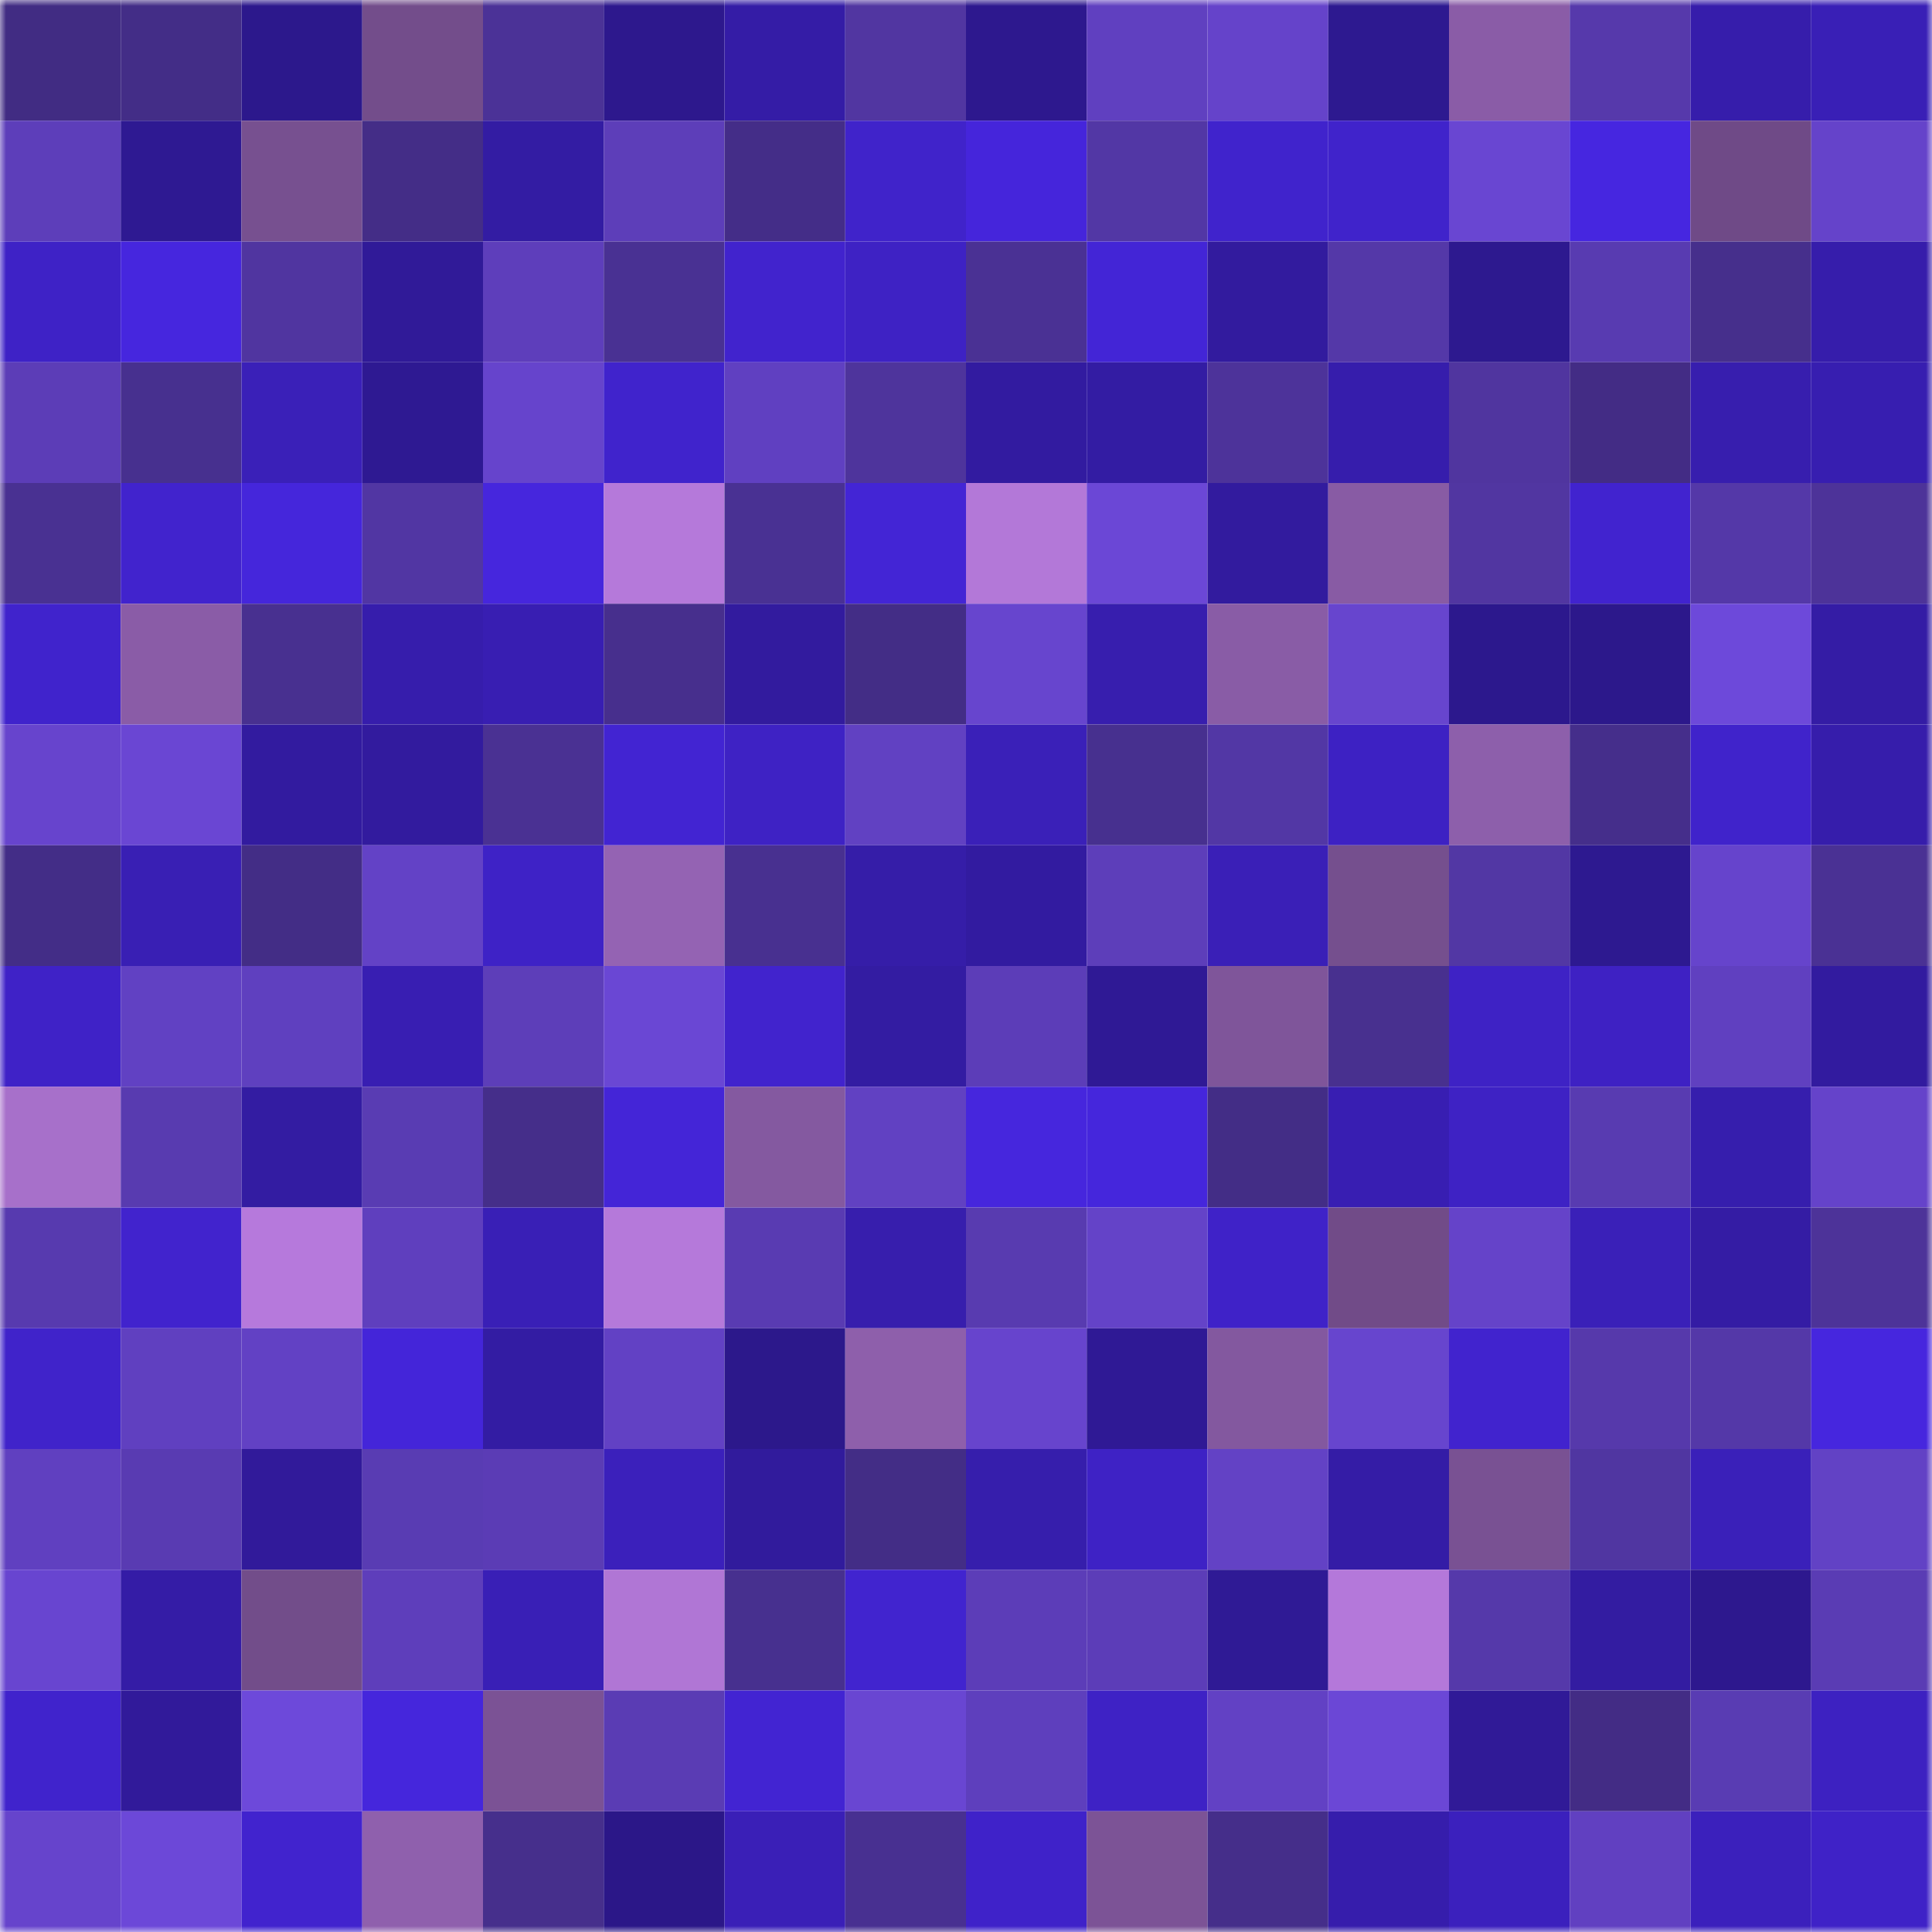 <svg viewBox="0 0 160 160" fill="none" role="img" xmlns="http://www.w3.org/2000/svg" width="240" height="240" name="farcaster%2Clce"><title>farcaster,lce</title><mask id="584072389" mask-type="alpha" maskUnits="userSpaceOnUse" x="0" y="0" width="160" height="160"><rect width="160" height="160" fill="#FFFFFF"></rect></mask><g mask="url(#584072389)"><rect x="0" y="0" width="10" height="10" fill="#412c83"></rect><rect x="10" y="0" width="10" height="10" fill="#432d87"></rect><rect x="20" y="0" width="10" height="10" fill="#2c188c"></rect><rect x="30" y="0" width="10" height="10" fill="#734d8b"></rect><rect x="40" y="0" width="10" height="10" fill="#4b3297"></rect><rect x="50" y="0" width="10" height="10" fill="#2d188d"></rect><rect x="60" y="0" width="10" height="10" fill="#341ca6"></rect><rect x="70" y="0" width="10" height="10" fill="#5136a1"></rect><rect x="80" y="0" width="10" height="10" fill="#2d188e"></rect><rect x="90" y="0" width="10" height="10" fill="#6040c0"></rect><rect x="100" y="0" width="10" height="10" fill="#6543ca"></rect><rect x="110" y="0" width="10" height="10" fill="#2d1990"></rect><rect x="120" y="0" width="10" height="10" fill="#8a5ca7"></rect><rect x="130" y="0" width="10" height="10" fill="#5639ab"></rect><rect x="140" y="0" width="10" height="10" fill="#361dab"></rect><rect x="150" y="0" width="10" height="10" fill="#391fb6"></rect><rect x="0" y="10" width="10" height="10" fill="#5d3eba"></rect><rect x="10" y="10" width="10" height="10" fill="#2e1992"></rect><rect x="20" y="10" width="10" height="10" fill="#775090"></rect><rect x="30" y="10" width="10" height="10" fill="#442d87"></rect><rect x="40" y="10" width="10" height="10" fill="#331ca3"></rect><rect x="50" y="10" width="10" height="10" fill="#5d3eb9"></rect><rect x="60" y="10" width="10" height="10" fill="#442d88"></rect><rect x="70" y="10" width="10" height="10" fill="#4023ca"></rect><rect x="80" y="10" width="10" height="10" fill="#4525db"></rect><rect x="90" y="10" width="10" height="10" fill="#5237a5"></rect><rect x="100" y="10" width="10" height="10" fill="#4023cc"></rect><rect x="110" y="10" width="10" height="10" fill="#4023cb"></rect><rect x="120" y="10" width="10" height="10" fill="#6946d2"></rect><rect x="130" y="10" width="10" height="10" fill="#4626e0"></rect><rect x="140" y="10" width="10" height="10" fill="#6f4a87"></rect><rect x="150" y="10" width="10" height="10" fill="#6543ca"></rect><rect x="0" y="20" width="10" height="10" fill="#3e22c6"></rect><rect x="10" y="20" width="10" height="10" fill="#4626de"></rect><rect x="20" y="20" width="10" height="10" fill="#5035a0"></rect><rect x="30" y="20" width="10" height="10" fill="#301a98"></rect><rect x="40" y="20" width="10" height="10" fill="#5e3ebb"></rect><rect x="50" y="20" width="10" height="10" fill="#493193"></rect><rect x="60" y="20" width="10" height="10" fill="#4123cd"></rect><rect x="70" y="20" width="10" height="10" fill="#3e22c4"></rect><rect x="80" y="20" width="10" height="10" fill="#4a3194"></rect><rect x="90" y="20" width="10" height="10" fill="#4325d6"></rect><rect x="100" y="20" width="10" height="10" fill="#321b9e"></rect><rect x="110" y="20" width="10" height="10" fill="#5438a8"></rect><rect x="120" y="20" width="10" height="10" fill="#2d198f"></rect><rect x="130" y="20" width="10" height="10" fill="#583bb1"></rect><rect x="140" y="20" width="10" height="10" fill="#462f8c"></rect><rect x="150" y="20" width="10" height="10" fill="#361dab"></rect><rect x="0" y="30" width="10" height="10" fill="#5c3db7"></rect><rect x="10" y="30" width="10" height="10" fill="#47308f"></rect><rect x="20" y="30" width="10" height="10" fill="#3a20b8"></rect><rect x="30" y="30" width="10" height="10" fill="#2e1992"></rect><rect x="40" y="30" width="10" height="10" fill="#6644cc"></rect><rect x="50" y="30" width="10" height="10" fill="#4023cc"></rect><rect x="60" y="30" width="10" height="10" fill="#6040c1"></rect><rect x="70" y="30" width="10" height="10" fill="#4e349c"></rect><rect x="80" y="30" width="10" height="10" fill="#321ba0"></rect><rect x="90" y="30" width="10" height="10" fill="#331ca3"></rect><rect x="100" y="30" width="10" height="10" fill="#4d339a"></rect><rect x="110" y="30" width="10" height="10" fill="#361dac"></rect><rect x="120" y="30" width="10" height="10" fill="#50359f"></rect><rect x="130" y="30" width="10" height="10" fill="#432c85"></rect><rect x="140" y="30" width="10" height="10" fill="#371eae"></rect><rect x="150" y="30" width="10" height="10" fill="#371eb0"></rect><rect x="0" y="40" width="10" height="10" fill="#493192"></rect><rect x="10" y="40" width="10" height="10" fill="#4123cd"></rect><rect x="20" y="40" width="10" height="10" fill="#4526db"></rect><rect x="30" y="40" width="10" height="10" fill="#5136a3"></rect><rect x="40" y="40" width="10" height="10" fill="#4626dd"></rect><rect x="50" y="40" width="10" height="10" fill="#b579da"></rect><rect x="60" y="40" width="10" height="10" fill="#493193"></rect><rect x="70" y="40" width="10" height="10" fill="#4325d5"></rect><rect x="80" y="40" width="10" height="10" fill="#b378d8"></rect><rect x="90" y="40" width="10" height="10" fill="#6b47d6"></rect><rect x="100" y="40" width="10" height="10" fill="#321b9e"></rect><rect x="110" y="40" width="10" height="10" fill="#885ba4"></rect><rect x="120" y="40" width="10" height="10" fill="#5136a1"></rect><rect x="130" y="40" width="10" height="10" fill="#4123cf"></rect><rect x="140" y="40" width="10" height="10" fill="#5438a8"></rect><rect x="150" y="40" width="10" height="10" fill="#4d3399"></rect><rect x="0" y="50" width="10" height="10" fill="#4023cc"></rect><rect x="10" y="50" width="10" height="10" fill="#8a5ca7"></rect><rect x="20" y="50" width="10" height="10" fill="#483090"></rect><rect x="30" y="50" width="10" height="10" fill="#361dac"></rect><rect x="40" y="50" width="10" height="10" fill="#381eb2"></rect><rect x="50" y="50" width="10" height="10" fill="#472f8d"></rect><rect x="60" y="50" width="10" height="10" fill="#321b9e"></rect><rect x="70" y="50" width="10" height="10" fill="#432d86"></rect><rect x="80" y="50" width="10" height="10" fill="#6745ce"></rect><rect x="90" y="50" width="10" height="10" fill="#371eae"></rect><rect x="100" y="50" width="10" height="10" fill="#895ca6"></rect><rect x="110" y="50" width="10" height="10" fill="#6745ce"></rect><rect x="120" y="50" width="10" height="10" fill="#2c188d"></rect><rect x="130" y="50" width="10" height="10" fill="#2c188b"></rect><rect x="140" y="50" width="10" height="10" fill="#6d49da"></rect><rect x="150" y="50" width="10" height="10" fill="#341ca5"></rect><rect x="0" y="60" width="10" height="10" fill="#6744cd"></rect><rect x="10" y="60" width="10" height="10" fill="#6a46d3"></rect><rect x="20" y="60" width="10" height="10" fill="#321b9f"></rect><rect x="30" y="60" width="10" height="10" fill="#321b9e"></rect><rect x="40" y="60" width="10" height="10" fill="#4a3193"></rect><rect x="50" y="60" width="10" height="10" fill="#4224d2"></rect><rect x="60" y="60" width="10" height="10" fill="#3e22c4"></rect><rect x="70" y="60" width="10" height="10" fill="#6141c2"></rect><rect x="80" y="60" width="10" height="10" fill="#3a20b8"></rect><rect x="90" y="60" width="10" height="10" fill="#47308f"></rect><rect x="100" y="60" width="10" height="10" fill="#5237a5"></rect><rect x="110" y="60" width="10" height="10" fill="#3d21c3"></rect><rect x="120" y="60" width="10" height="10" fill="#8d5fab"></rect><rect x="130" y="60" width="10" height="10" fill="#452e8b"></rect><rect x="140" y="60" width="10" height="10" fill="#4023cb"></rect><rect x="150" y="60" width="10" height="10" fill="#361dab"></rect><rect x="0" y="70" width="10" height="10" fill="#432d87"></rect><rect x="10" y="70" width="10" height="10" fill="#391fb4"></rect><rect x="20" y="70" width="10" height="10" fill="#432d86"></rect><rect x="30" y="70" width="10" height="10" fill="#6342c6"></rect><rect x="40" y="70" width="10" height="10" fill="#3e22c6"></rect><rect x="50" y="70" width="10" height="10" fill="#9463b3"></rect><rect x="60" y="70" width="10" height="10" fill="#483090"></rect><rect x="70" y="70" width="10" height="10" fill="#351da8"></rect><rect x="80" y="70" width="10" height="10" fill="#321ba0"></rect><rect x="90" y="70" width="10" height="10" fill="#5d3eba"></rect><rect x="100" y="70" width="10" height="10" fill="#3a1fb7"></rect><rect x="110" y="70" width="10" height="10" fill="#754f8e"></rect><rect x="120" y="70" width="10" height="10" fill="#5237a4"></rect><rect x="130" y="70" width="10" height="10" fill="#2d1990"></rect><rect x="140" y="70" width="10" height="10" fill="#6644cc"></rect><rect x="150" y="70" width="10" height="10" fill="#4a3194"></rect><rect x="0" y="80" width="10" height="10" fill="#3f22c7"></rect><rect x="10" y="80" width="10" height="10" fill="#6141c3"></rect><rect x="20" y="80" width="10" height="10" fill="#5f40bf"></rect><rect x="30" y="80" width="10" height="10" fill="#381eb2"></rect><rect x="40" y="80" width="10" height="10" fill="#5d3eb9"></rect><rect x="50" y="80" width="10" height="10" fill="#6a47d4"></rect><rect x="60" y="80" width="10" height="10" fill="#4123cd"></rect><rect x="70" y="80" width="10" height="10" fill="#331ca2"></rect><rect x="80" y="80" width="10" height="10" fill="#5c3db8"></rect><rect x="90" y="80" width="10" height="10" fill="#2f1995"></rect><rect x="100" y="80" width="10" height="10" fill="#7f559a"></rect><rect x="110" y="80" width="10" height="10" fill="#48308f"></rect><rect x="120" y="80" width="10" height="10" fill="#3e22c5"></rect><rect x="130" y="80" width="10" height="10" fill="#3e21c3"></rect><rect x="140" y="80" width="10" height="10" fill="#6040c0"></rect><rect x="150" y="80" width="10" height="10" fill="#321b9f"></rect><rect x="0" y="90" width="10" height="10" fill="#a770ca"></rect><rect x="10" y="90" width="10" height="10" fill="#583bb0"></rect><rect x="20" y="90" width="10" height="10" fill="#331ca2"></rect><rect x="30" y="90" width="10" height="10" fill="#593cb3"></rect><rect x="40" y="90" width="10" height="10" fill="#452e8a"></rect><rect x="50" y="90" width="10" height="10" fill="#4425d7"></rect><rect x="60" y="90" width="10" height="10" fill="#8459a0"></rect><rect x="70" y="90" width="10" height="10" fill="#6141c2"></rect><rect x="80" y="90" width="10" height="10" fill="#4626dd"></rect><rect x="90" y="90" width="10" height="10" fill="#4526dc"></rect><rect x="100" y="90" width="10" height="10" fill="#432d86"></rect><rect x="110" y="90" width="10" height="10" fill="#381eb2"></rect><rect x="120" y="90" width="10" height="10" fill="#3e22c4"></rect><rect x="130" y="90" width="10" height="10" fill="#583bb1"></rect><rect x="140" y="90" width="10" height="10" fill="#361ead"></rect><rect x="150" y="90" width="10" height="10" fill="#6543ca"></rect><rect x="0" y="100" width="10" height="10" fill="#573aaf"></rect><rect x="10" y="100" width="10" height="10" fill="#4123cd"></rect><rect x="20" y="100" width="10" height="10" fill="#b679dc"></rect><rect x="30" y="100" width="10" height="10" fill="#5f3fbe"></rect><rect x="40" y="100" width="10" height="10" fill="#391fb6"></rect><rect x="50" y="100" width="10" height="10" fill="#b579da"></rect><rect x="60" y="100" width="10" height="10" fill="#593bb2"></rect><rect x="70" y="100" width="10" height="10" fill="#371ead"></rect><rect x="80" y="100" width="10" height="10" fill="#583bb0"></rect><rect x="90" y="100" width="10" height="10" fill="#6443c8"></rect><rect x="100" y="100" width="10" height="10" fill="#3f22c8"></rect><rect x="110" y="100" width="10" height="10" fill="#714b88"></rect><rect x="120" y="100" width="10" height="10" fill="#6543c9"></rect><rect x="130" y="100" width="10" height="10" fill="#3a20b8"></rect><rect x="140" y="100" width="10" height="10" fill="#341ca4"></rect><rect x="150" y="100" width="10" height="10" fill="#4d3399"></rect><rect x="0" y="110" width="10" height="10" fill="#4023ca"></rect><rect x="10" y="110" width="10" height="10" fill="#6040c0"></rect><rect x="20" y="110" width="10" height="10" fill="#6241c4"></rect><rect x="30" y="110" width="10" height="10" fill="#4425d9"></rect><rect x="40" y="110" width="10" height="10" fill="#331ca3"></rect><rect x="50" y="110" width="10" height="10" fill="#6241c4"></rect><rect x="60" y="110" width="10" height="10" fill="#2c188b"></rect><rect x="70" y="110" width="10" height="10" fill="#8e5fab"></rect><rect x="80" y="110" width="10" height="10" fill="#6744cd"></rect><rect x="90" y="110" width="10" height="10" fill="#2f1995"></rect><rect x="100" y="110" width="10" height="10" fill="#83589f"></rect><rect x="110" y="110" width="10" height="10" fill="#6745ce"></rect><rect x="120" y="110" width="10" height="10" fill="#4123ce"></rect><rect x="130" y="110" width="10" height="10" fill="#5639ab"></rect><rect x="140" y="110" width="10" height="10" fill="#5438a8"></rect><rect x="150" y="110" width="10" height="10" fill="#4626de"></rect><rect x="0" y="120" width="10" height="10" fill="#6040c0"></rect><rect x="10" y="120" width="10" height="10" fill="#593bb2"></rect><rect x="20" y="120" width="10" height="10" fill="#311a9a"></rect><rect x="30" y="120" width="10" height="10" fill="#593cb3"></rect><rect x="40" y="120" width="10" height="10" fill="#5b3cb5"></rect><rect x="50" y="120" width="10" height="10" fill="#3b20bb"></rect><rect x="60" y="120" width="10" height="10" fill="#311b9c"></rect><rect x="70" y="120" width="10" height="10" fill="#432d86"></rect><rect x="80" y="120" width="10" height="10" fill="#361eac"></rect><rect x="90" y="120" width="10" height="10" fill="#3e22c5"></rect><rect x="100" y="120" width="10" height="10" fill="#6342c5"></rect><rect x="110" y="120" width="10" height="10" fill="#341ca6"></rect><rect x="120" y="120" width="10" height="10" fill="#795193"></rect><rect x="130" y="120" width="10" height="10" fill="#5036a1"></rect><rect x="140" y="120" width="10" height="10" fill="#3a20b9"></rect><rect x="150" y="120" width="10" height="10" fill="#6242c5"></rect><rect x="0" y="130" width="10" height="10" fill="#6845d0"></rect><rect x="10" y="130" width="10" height="10" fill="#341ca6"></rect><rect x="20" y="130" width="10" height="10" fill="#724d8a"></rect><rect x="30" y="130" width="10" height="10" fill="#5e3ebb"></rect><rect x="40" y="130" width="10" height="10" fill="#391fb6"></rect><rect x="50" y="130" width="10" height="10" fill="#b076d5"></rect><rect x="60" y="130" width="10" height="10" fill="#47308f"></rect><rect x="70" y="130" width="10" height="10" fill="#4124cf"></rect><rect x="80" y="130" width="10" height="10" fill="#5c3db8"></rect><rect x="90" y="130" width="10" height="10" fill="#5c3db8"></rect><rect x="100" y="130" width="10" height="10" fill="#2f1a95"></rect><rect x="110" y="130" width="10" height="10" fill="#b478da"></rect><rect x="120" y="130" width="10" height="10" fill="#5539aa"></rect><rect x="130" y="130" width="10" height="10" fill="#331ca1"></rect><rect x="140" y="130" width="10" height="10" fill="#2d188e"></rect><rect x="150" y="130" width="10" height="10" fill="#5a3cb4"></rect><rect x="0" y="140" width="10" height="10" fill="#4023cc"></rect><rect x="10" y="140" width="10" height="10" fill="#311a9a"></rect><rect x="20" y="140" width="10" height="10" fill="#6d49da"></rect><rect x="30" y="140" width="10" height="10" fill="#4526dc"></rect><rect x="40" y="140" width="10" height="10" fill="#7b5295"></rect><rect x="50" y="140" width="10" height="10" fill="#5a3cb4"></rect><rect x="60" y="140" width="10" height="10" fill="#4224d2"></rect><rect x="70" y="140" width="10" height="10" fill="#6946d2"></rect><rect x="80" y="140" width="10" height="10" fill="#5e3fbd"></rect><rect x="90" y="140" width="10" height="10" fill="#3e22c5"></rect><rect x="100" y="140" width="10" height="10" fill="#6241c4"></rect><rect x="110" y="140" width="10" height="10" fill="#6b47d6"></rect><rect x="120" y="140" width="10" height="10" fill="#301a97"></rect><rect x="130" y="140" width="10" height="10" fill="#432c85"></rect><rect x="140" y="140" width="10" height="10" fill="#593cb3"></rect><rect x="150" y="140" width="10" height="10" fill="#3d21c1"></rect><rect x="0" y="150" width="10" height="10" fill="#6644cc"></rect><rect x="10" y="150" width="10" height="10" fill="#6c48d8"></rect><rect x="20" y="150" width="10" height="10" fill="#4123ce"></rect><rect x="30" y="150" width="10" height="10" fill="#8f60ad"></rect><rect x="40" y="150" width="10" height="10" fill="#462f8c"></rect><rect x="50" y="150" width="10" height="10" fill="#2b1788"></rect><rect x="60" y="150" width="10" height="10" fill="#3a1fb7"></rect><rect x="70" y="150" width="10" height="10" fill="#483091"></rect><rect x="80" y="150" width="10" height="10" fill="#3f22c9"></rect><rect x="90" y="150" width="10" height="10" fill="#7c5396"></rect><rect x="100" y="150" width="10" height="10" fill="#452e8a"></rect><rect x="110" y="150" width="10" height="10" fill="#361dac"></rect><rect x="120" y="150" width="10" height="10" fill="#3b20bd"></rect><rect x="130" y="150" width="10" height="10" fill="#6140c1"></rect><rect x="140" y="150" width="10" height="10" fill="#3b20bc"></rect><rect x="150" y="150" width="10" height="10" fill="#3f22c7"></rect></g></svg>